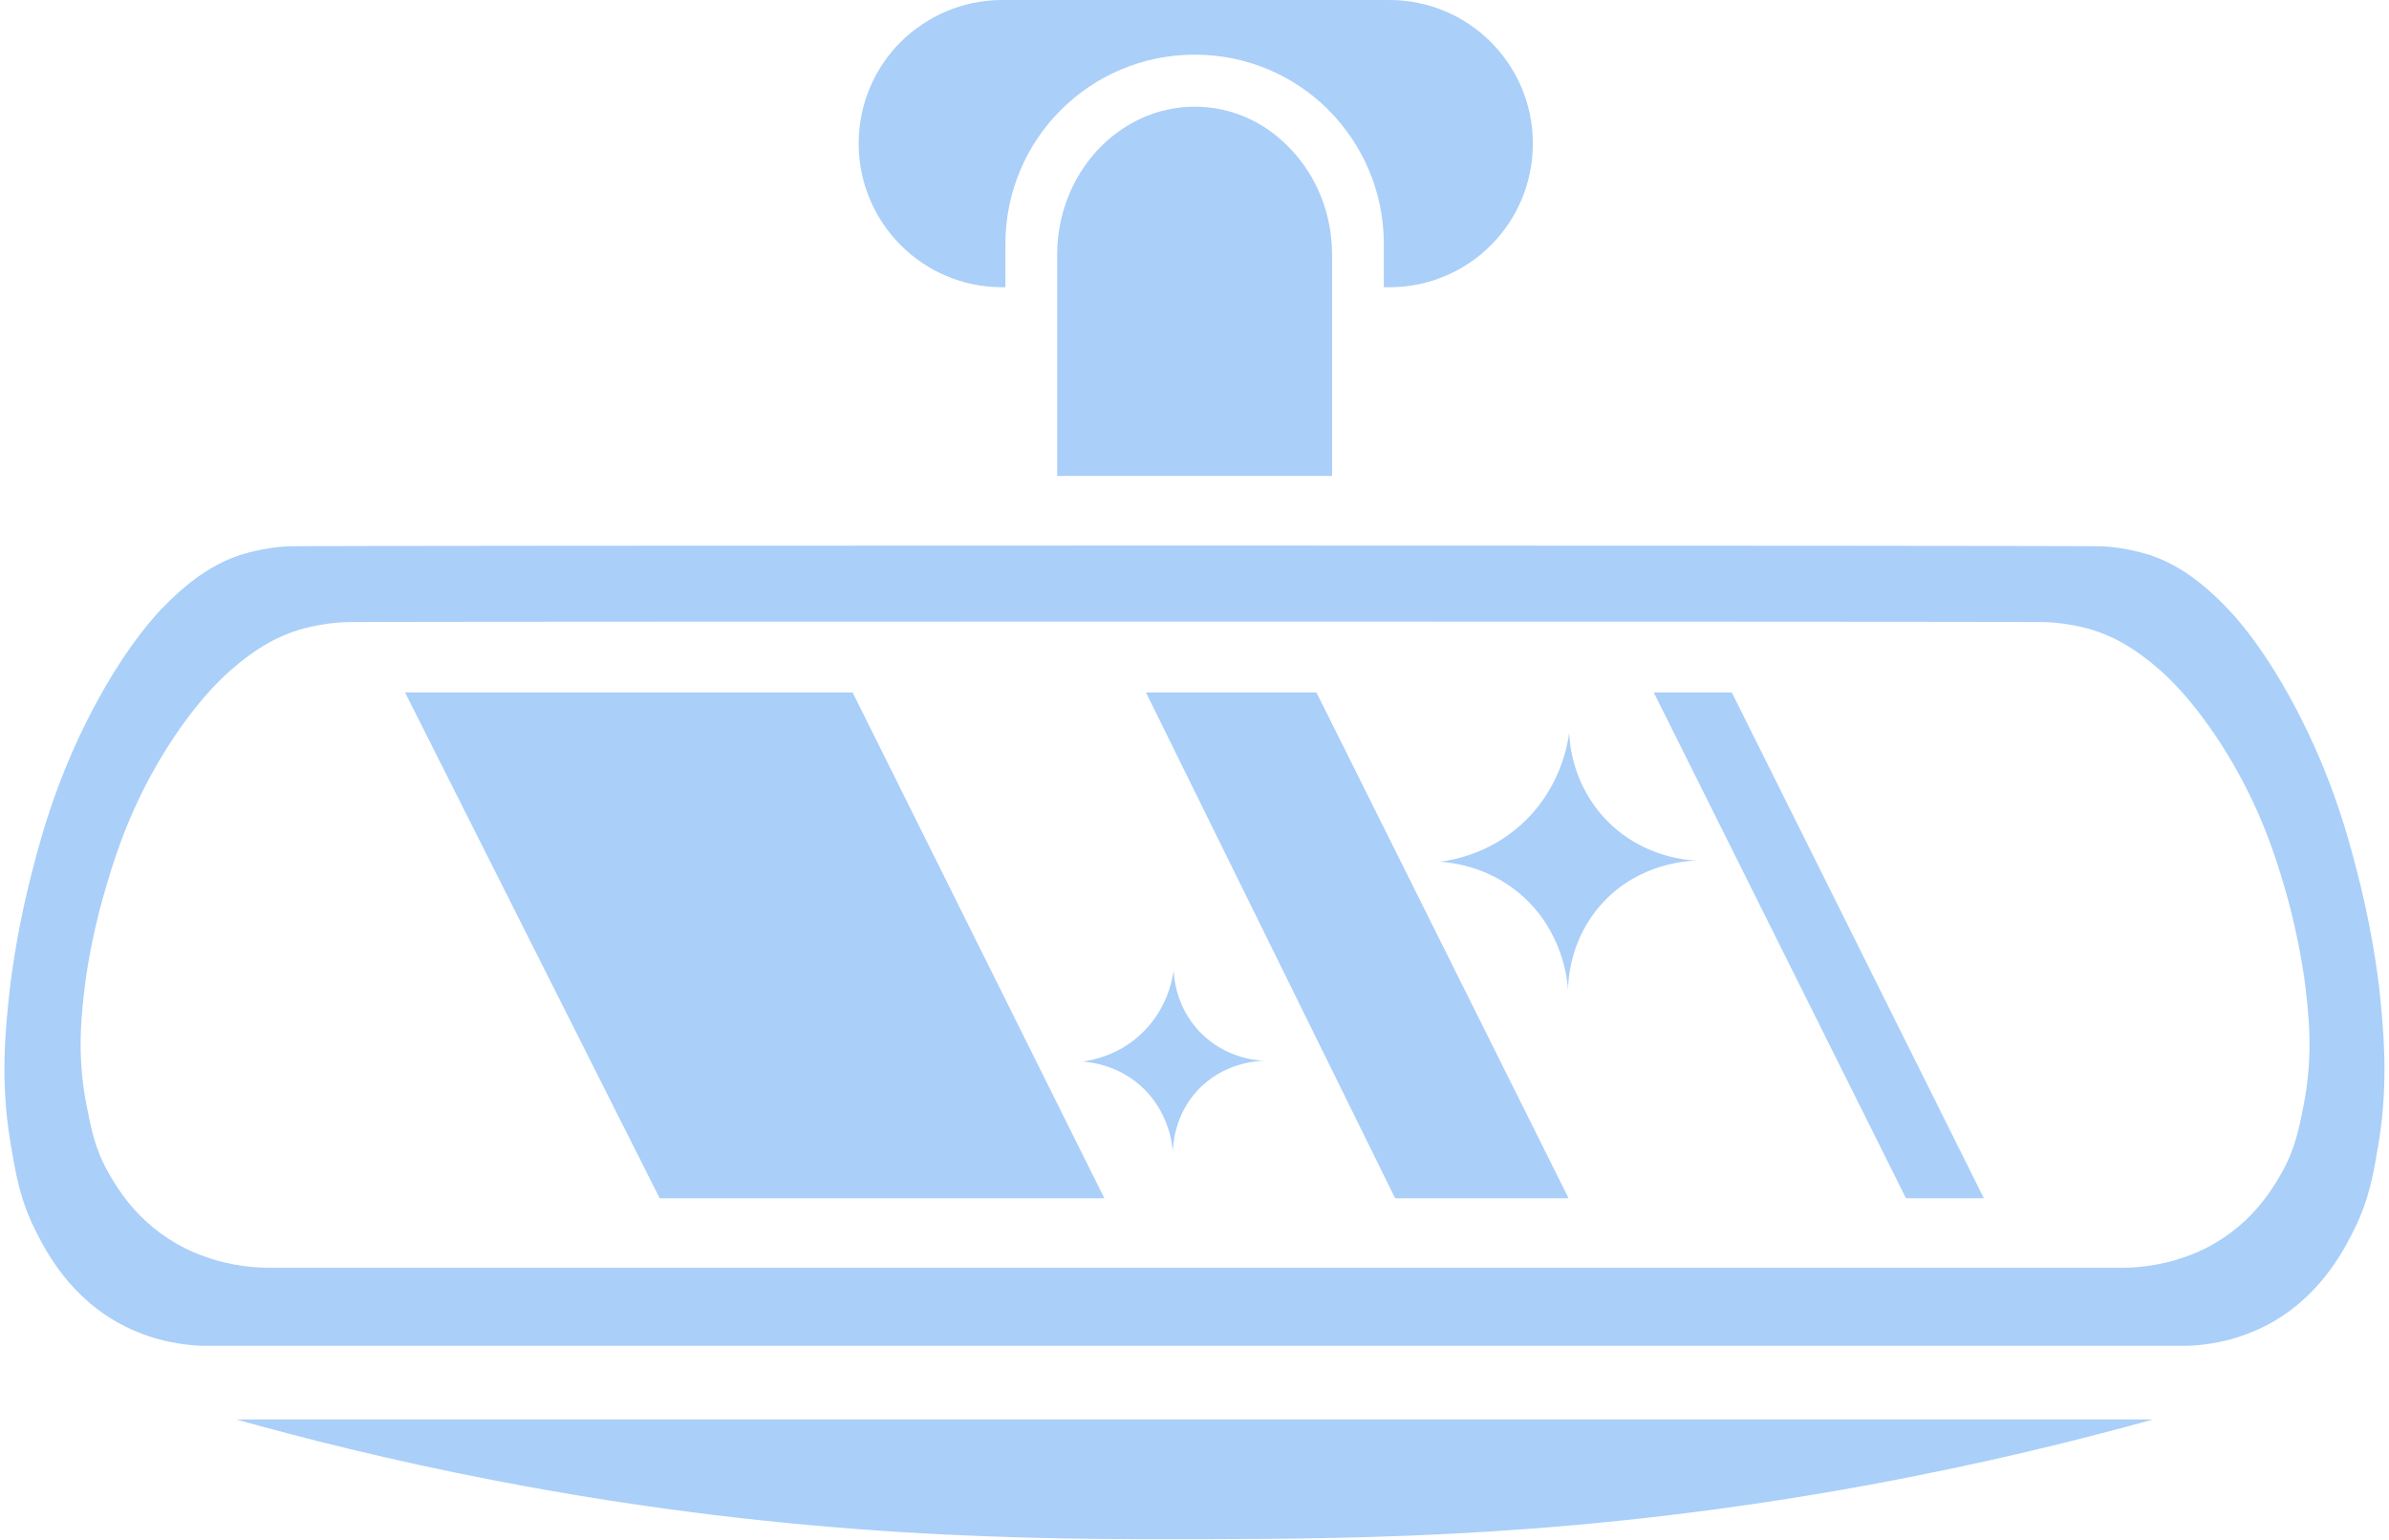 <?xml version="1.0" encoding="UTF-8" standalone="no"?><svg xmlns="http://www.w3.org/2000/svg" xmlns:xlink="http://www.w3.org/1999/xlink" fill="#aacff9" height="763.9" preserveAspectRatio="xMidYMid meet" version="1" viewBox="-2.2 0.0 1185.0 763.9" width="1185" zoomAndPan="magnify"><g><g id="change1_1"><path d="M579.57,571.585c-.256-3.486-1.884-20.716-16.595-33.386-11.34-9.766-23.919-11.196-28.283-11.492,4.814-.632,17.003-2.891,28.109-12.756,13.922-12.368,16.58-28.194,17.161-32.514,.146,3.607,1.154,18.268,13.018,30.595,12.649,13.141,28.512,14.146,31.859,14.283-3.028,.062-20.163,.705-33.167,14.851-11.34,12.335-12.035,26.775-12.103,30.42Z"/><path d="M775.59,490.997c-.362-4.927-2.662-29.281-23.455-47.189-16.028-13.804-33.808-15.824-39.976-16.243,6.805-.893,24.032-4.087,39.73-18.031,19.678-17.481,23.434-39.85,24.256-45.956,.207,5.098,1.631,25.821,18.401,43.243,17.879,18.575,40.3,19.995,45.031,20.189-4.281,.088-28.499,.997-46.88,20.99-16.028,17.435-17.01,37.845-17.106,42.997Z"/><path d="M1177.896,489.575c-.645-4.681-2.905-24.209-9.199-50.194-4.519-18.076-11.62-46.966-28.566-81.019-17.915-36.152-34.539-53.583-38.574-57.618-14.526-15.01-26.469-21.628-37.282-25.339-1.292-.323-11.621-3.873-24.209-4.358-16.462-.484-882.505-.484-898.967,0-12.589,.485-23.08,4.035-24.371,4.358-10.813,3.712-22.756,10.329-37.444,25.339-4.035,4.035-20.658,21.466-38.734,57.618-16.947,34.054-24.049,62.943-28.567,81.019-6.294,25.985-8.554,45.513-9.199,50.194-2.26,20.819-5.003,45.836,.162,77.146,2.582,15.171,4.519,27.599,11.943,42.77,5.326,10.813,17.593,35.022,45.19,48.74,15.333,7.586,29.535,9.199,38.089,9.522h984.668c8.554-.323,22.596-1.936,37.928-9.522,27.437-13.718,39.702-37.927,45.029-48.74,7.425-15.171,9.361-27.599,11.943-42.77,5.003-31.311,2.26-56.327,.162-77.146Zm-37.282,57.94c-2.421,12.266-4.197,22.272-11.136,34.539-5.003,8.715-16.462,28.244-42.124,39.38-14.365,6.133-27.599,7.425-35.507,7.585H129.8c-8.07-.16-21.304-1.452-35.669-7.585-25.823-11.136-37.442-30.665-42.446-39.38-6.941-12.266-8.716-22.273-11.136-34.539-4.842-25.339-2.26-45.513-.162-62.298,.645-3.873,2.743-19.529,8.715-40.671,4.196-14.525,10.813-37.927,26.63-65.365,16.946-29.212,32.601-43.254,36.314-46.482,13.718-12.105,25.016-17.591,35.022-20.497,1.291-.322,11.136-3.227,22.918-3.55,15.333-.323,826.501-.323,841.834,0,11.782,.323,21.465,3.228,22.756,3.55,10.006,2.906,21.143,8.393,34.862,20.497,3.712,3.228,19.206,17.269,36.152,46.482,15.816,27.437,22.434,50.84,26.629,65.365,5.811,21.143,7.909,36.798,8.555,40.671,2.098,16.785,4.68,36.959-.162,62.298Z"/><path d="M658.549,126.5v109.648h-136.379V126.5c0-40.617,30.665-73.562,68.269-73.562,18.884,0,35.83,8.192,48.096,21.615,12.427,13.248,20.013,31.726,20.013,51.947Z"/><path d="M758.129,71.176c0,19.69-7.908,37.604-20.82,50.517-12.911,12.911-30.665,20.819-50.355,20.819h-2.743v-21.466c0-25.984-10.491-49.387-27.437-66.494-16.946-16.946-40.349-27.437-66.334-27.437-51.968,0-93.93,41.963-93.93,93.932v21.466h-1.615c-39.38,0-71.175-31.956-71.175-71.336,0-19.529,7.908-37.444,20.819-50.355,12.912-12.751,30.665-20.821,50.355-20.821h192.06c39.38,0,71.175,31.957,71.175,71.176Z"/><path d="M545.592,594.534h-220.579c-42.102-83.659-84.204-167.318-126.306-250.977h222.003c41.627,83.659,83.255,167.318,124.882,250.977Z"/><path d="M775.867,594.534h-86.035c-41.204-83.659-82.406-167.318-123.61-250.977h84.56c41.695,83.659,83.389,167.318,125.085,250.977Z"/><path d="M981.854,594.534h-38.637c-41.705-83.659-83.41-167.318-125.115-250.977h38.717c41.678,83.659,83.358,167.318,125.036,250.977Z"/><path d="M596.399,763.678c-85.36,.243-202.405-.025-352.664-29.017-52.998-10.226-97.002-21.492-128.773-30.39h950.854c-35.507,9.86-83.854,21.987-141.821,32.623-140.252,25.734-248.64,26.56-327.596,26.784Z"/></g></g></svg>